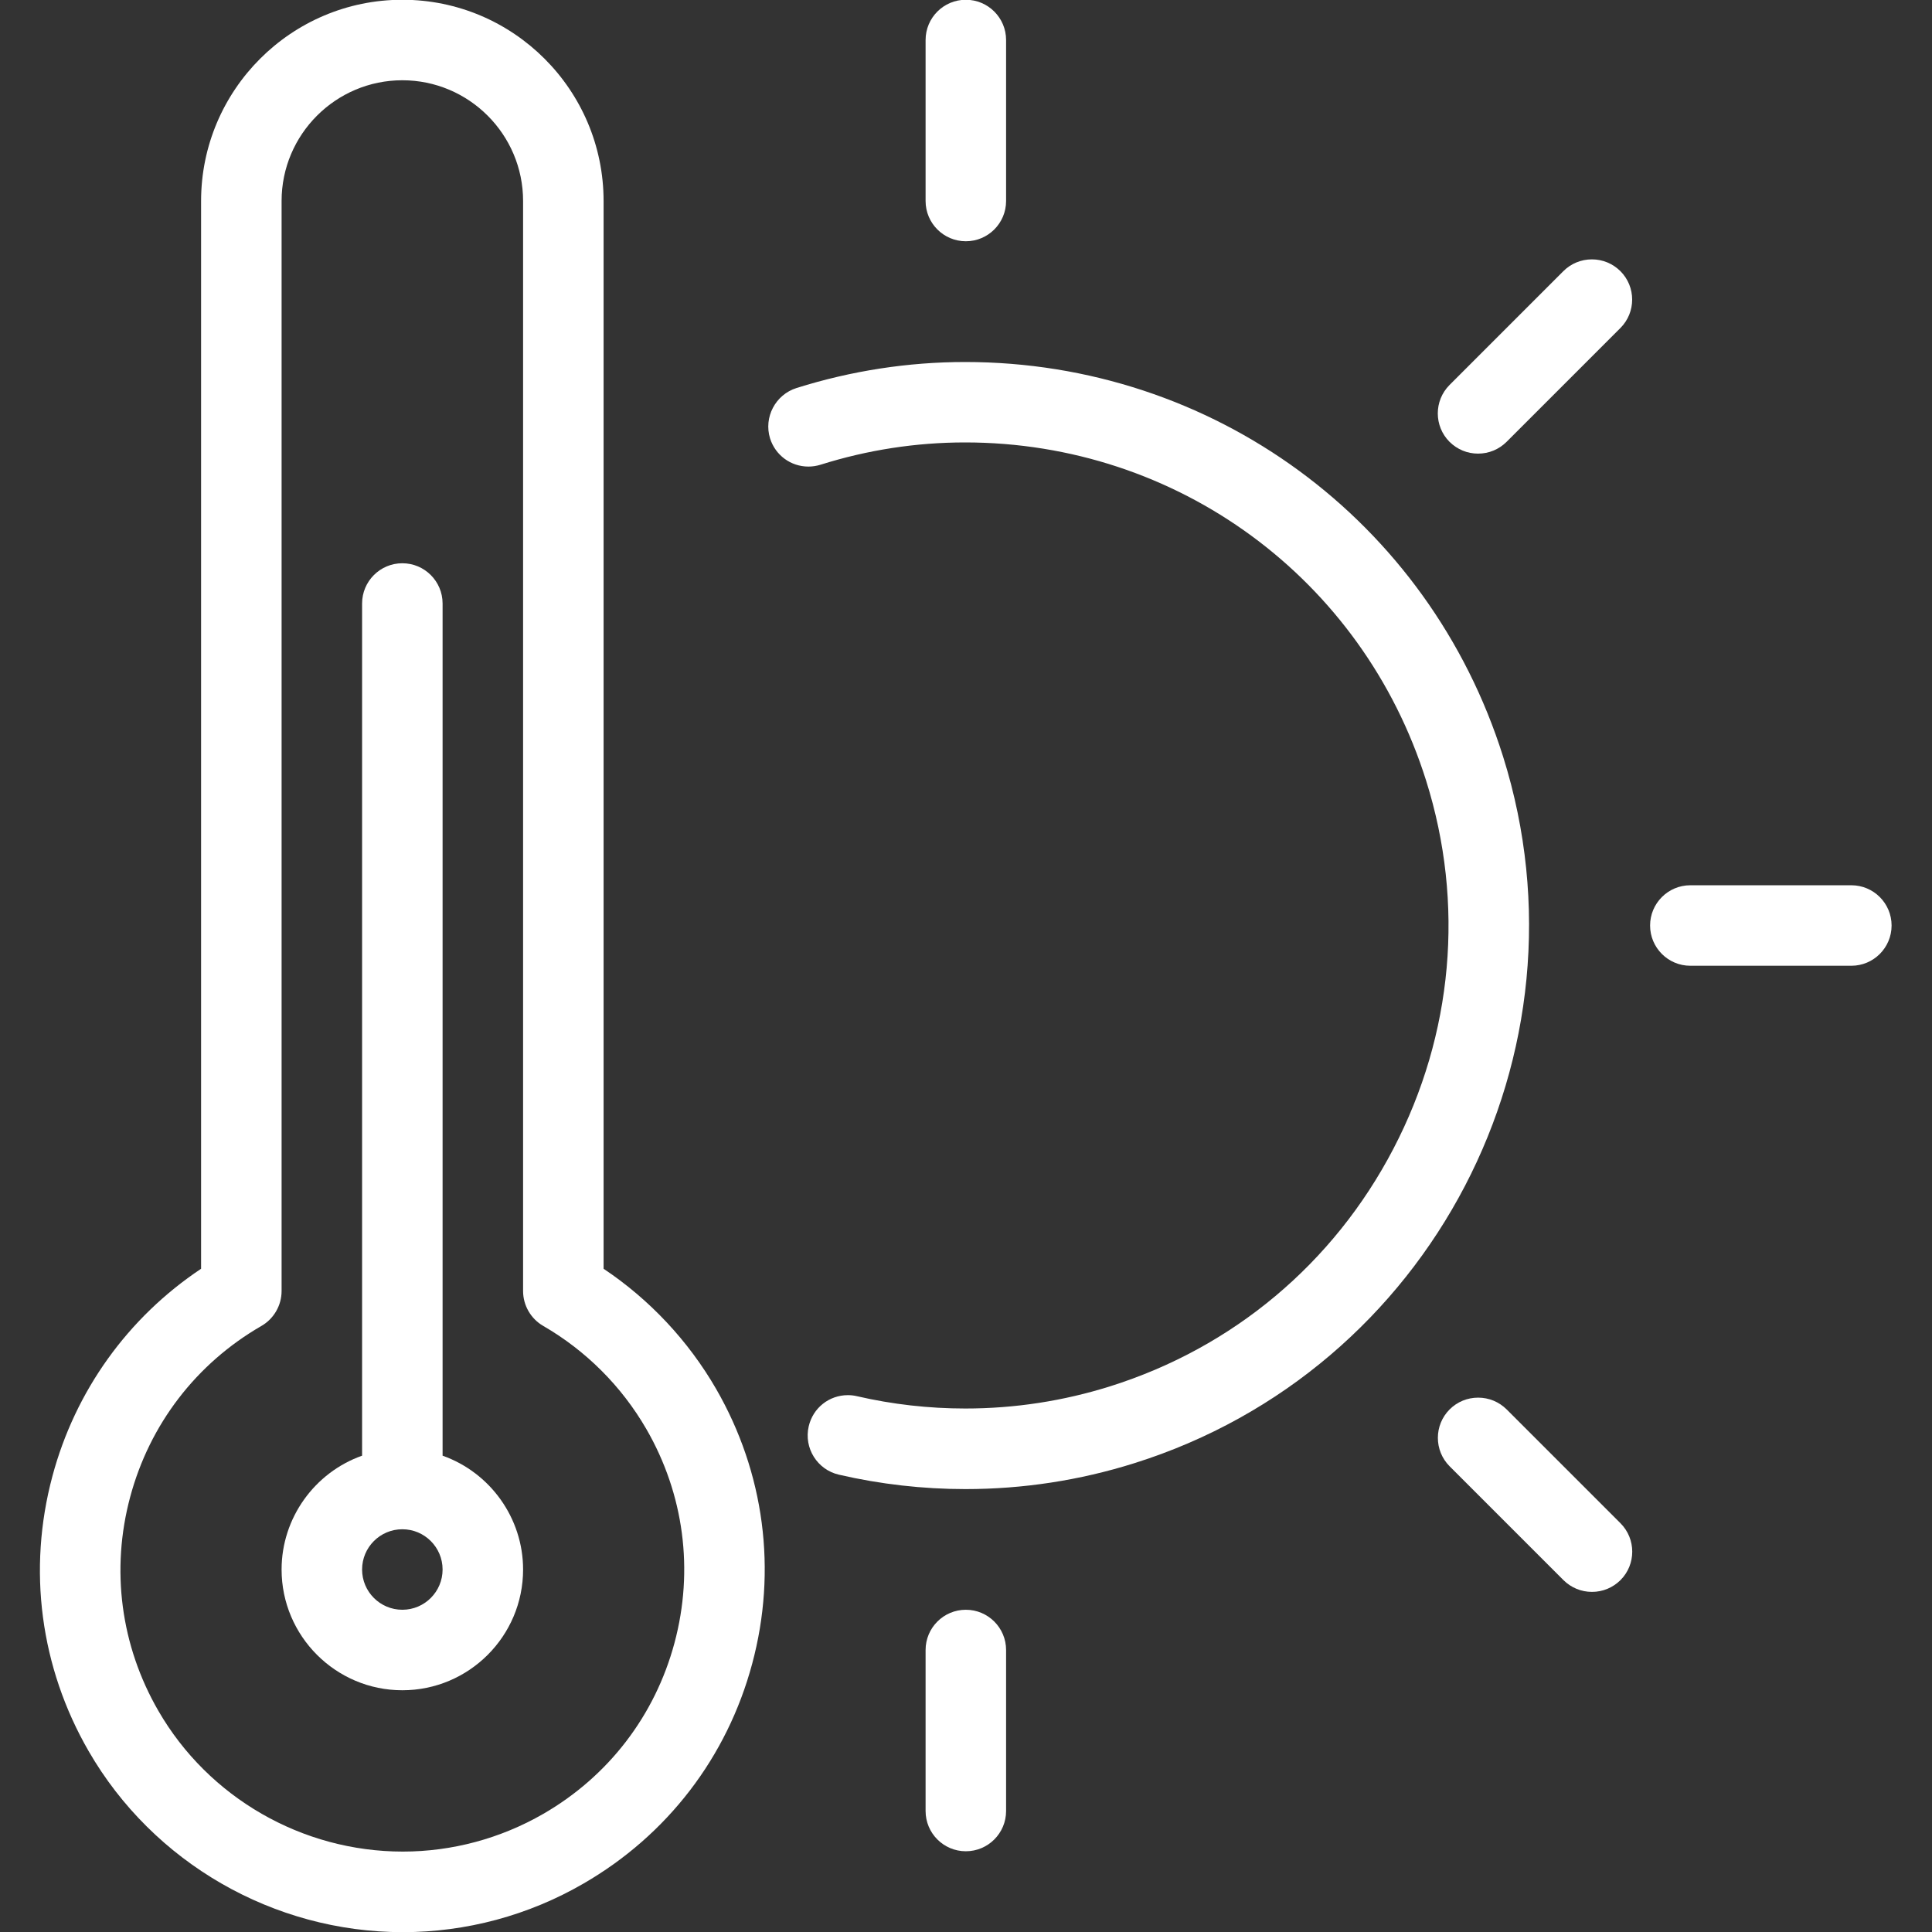<svg version="1.1" xmlns="http://www.w3.org/2000/svg" xmlns:xlink="http://www.w3.org/1999/xlink" style="" xml:space="preserve" width="24" height="24"><rect width="100%" height="100%" fill="#333333" stroke="none"/><rect id="backgroundrect" width="100%" height="100%" x="0" y="0" fill="none" stroke="none"/>
<g style="" class="currentLayer">
	<title>temperature-thermometer-sunny</title>
	<path d="M5.005,24.002c-1.607,0-3.103-0.862-3.904-2.249C0.5,20.712,0.34,19.499,0.651,18.338c0.284-1.061,0.938-1.971,1.847-2.577   V2.497c0-1.379,1.121-2.5,2.5-2.5s2.5,1.121,2.5,2.5v13.264c0.572,0.382,1.053,0.896,1.397,1.491   c0.601,1.041,0.761,2.254,0.449,3.415c-0.311,1.161-1.056,2.131-2.097,2.732C6.566,23.794,5.79,24.002,5.005,24.002z M4.998,0.997   c-0.827,0-1.5,0.673-1.5,1.5v13.541c0,0.178-0.096,0.344-0.25,0.433c-0.81,0.467-1.389,1.222-1.631,2.125   c-0.242,0.903-0.118,1.846,0.35,2.656c0.623,1.079,1.787,1.749,3.037,1.749c0.61,0,1.213-0.162,1.744-0.468   c0.81-0.467,1.389-1.222,1.631-2.125c0.242-0.903,0.118-1.846-0.35-2.656c-0.307-0.531-0.75-0.974-1.281-1.281   c-0.154-0.089-0.25-0.255-0.25-0.433V2.497C6.498,1.67,5.825,0.997,4.998,0.997z" id="svg_1" class="" fill="#ffffff" fill-opacity="1"/>
	<path d="M4.998,20.997c-0.827,0-1.5-0.673-1.5-1.5c0-0.64,0.41-1.205,1-1.414V7.497c0-0.276,0.224-0.5,0.5-0.5s0.5,0.224,0.5,0.5   v10.586c0.59,0.209,1,0.774,1,1.414C6.498,20.325,5.825,20.997,4.998,20.997z M4.998,18.997c-0.276,0-0.5,0.224-0.5,0.5   s0.224,0.5,0.5,0.5s0.5-0.224,0.5-0.5S5.274,18.997,4.998,18.997z" id="svg_2" class="" fill="#ffffff" fill-opacity="1"/>
	<path d="M11.993,18.498c-0.528,0-1.057-0.06-1.572-0.179c-0.269-0.062-0.437-0.331-0.375-0.6c0.053-0.229,0.253-0.388,0.487-0.388   c0.037,0,0.075,0.004,0.112,0.013c0.441,0.102,0.894,0.153,1.347,0.153c0.612,0,1.217-0.093,1.799-0.276   c1.526-0.48,2.776-1.527,3.518-2.95c0.742-1.422,0.887-3.047,0.407-4.573c-0.79-2.513-3.092-4.202-5.728-4.202   c-0.607,0-1.211,0.093-1.795,0.277c-0.049,0.015-0.099,0.023-0.15,0.023c-0.22,0-0.411-0.141-0.477-0.35   C9.485,5.184,9.632,4.903,9.895,4.82c0.681-0.214,1.386-0.323,2.094-0.323c3.075,0,5.761,1.97,6.683,4.902   c1.157,3.682-0.897,7.62-4.58,8.777C13.413,18.39,12.707,18.498,11.993,18.498z" id="svg_3" class="" fill="#ffffff" fill-opacity="1"/>
	<path d="M11.998,2.997c-0.276,0-0.5-0.224-0.5-0.5v-2c0-0.276,0.224-0.5,0.5-0.5c0.276,0,0.5,0.224,0.5,0.5v2   C12.498,2.773,12.274,2.997,11.998,2.997z" id="svg_4" class="" fill="#ffffff" fill-opacity="1"/>
	<path d="M20.998,11.997c-0.276,0-0.5-0.224-0.5-0.5s0.224-0.5,0.5-0.5h2c0.276,0,0.5,0.224,0.5,0.5s-0.224,0.5-0.5,0.5H20.998z" id="svg_5" class="" fill="#ffffff" fill-opacity="1"/>
	<path d="M19.776,19.775c-0.134,0-0.259-0.052-0.354-0.146l-1.414-1.414c-0.195-0.195-0.195-0.512,0-0.707   c0.094-0.094,0.22-0.146,0.354-0.146s0.259,0.052,0.354,0.146l1.414,1.414c0.195,0.195,0.195,0.512,0,0.707   C20.035,19.723,19.91,19.775,19.776,19.775z" id="svg_6" class="" fill="#ffffff" fill-opacity="1"/>
	<path d="M18.361,5.635c-0.134,0-0.259-0.052-0.354-0.146c-0.195-0.195-0.195-0.512,0-0.707l1.414-1.414   c0.094-0.094,0.22-0.146,0.354-0.146s0.259,0.052,0.354,0.146c0.195,0.195,0.195,0.512,0,0.707l-1.414,1.414   C18.62,5.583,18.495,5.635,18.361,5.635z" id="svg_7" class="" fill="#ffffff" fill-opacity="1"/>
	<path d="M11.998,22.997c-0.276,0-0.5-0.224-0.5-0.5v-2c0-0.276,0.224-0.5,0.5-0.5c0.276,0,0.5,0.224,0.5,0.5v2   C12.498,22.773,12.274,22.997,11.998,22.997z" id="svg_8" class="" fill="#ffffff" fill-opacity="1"/>
</g>
</svg>